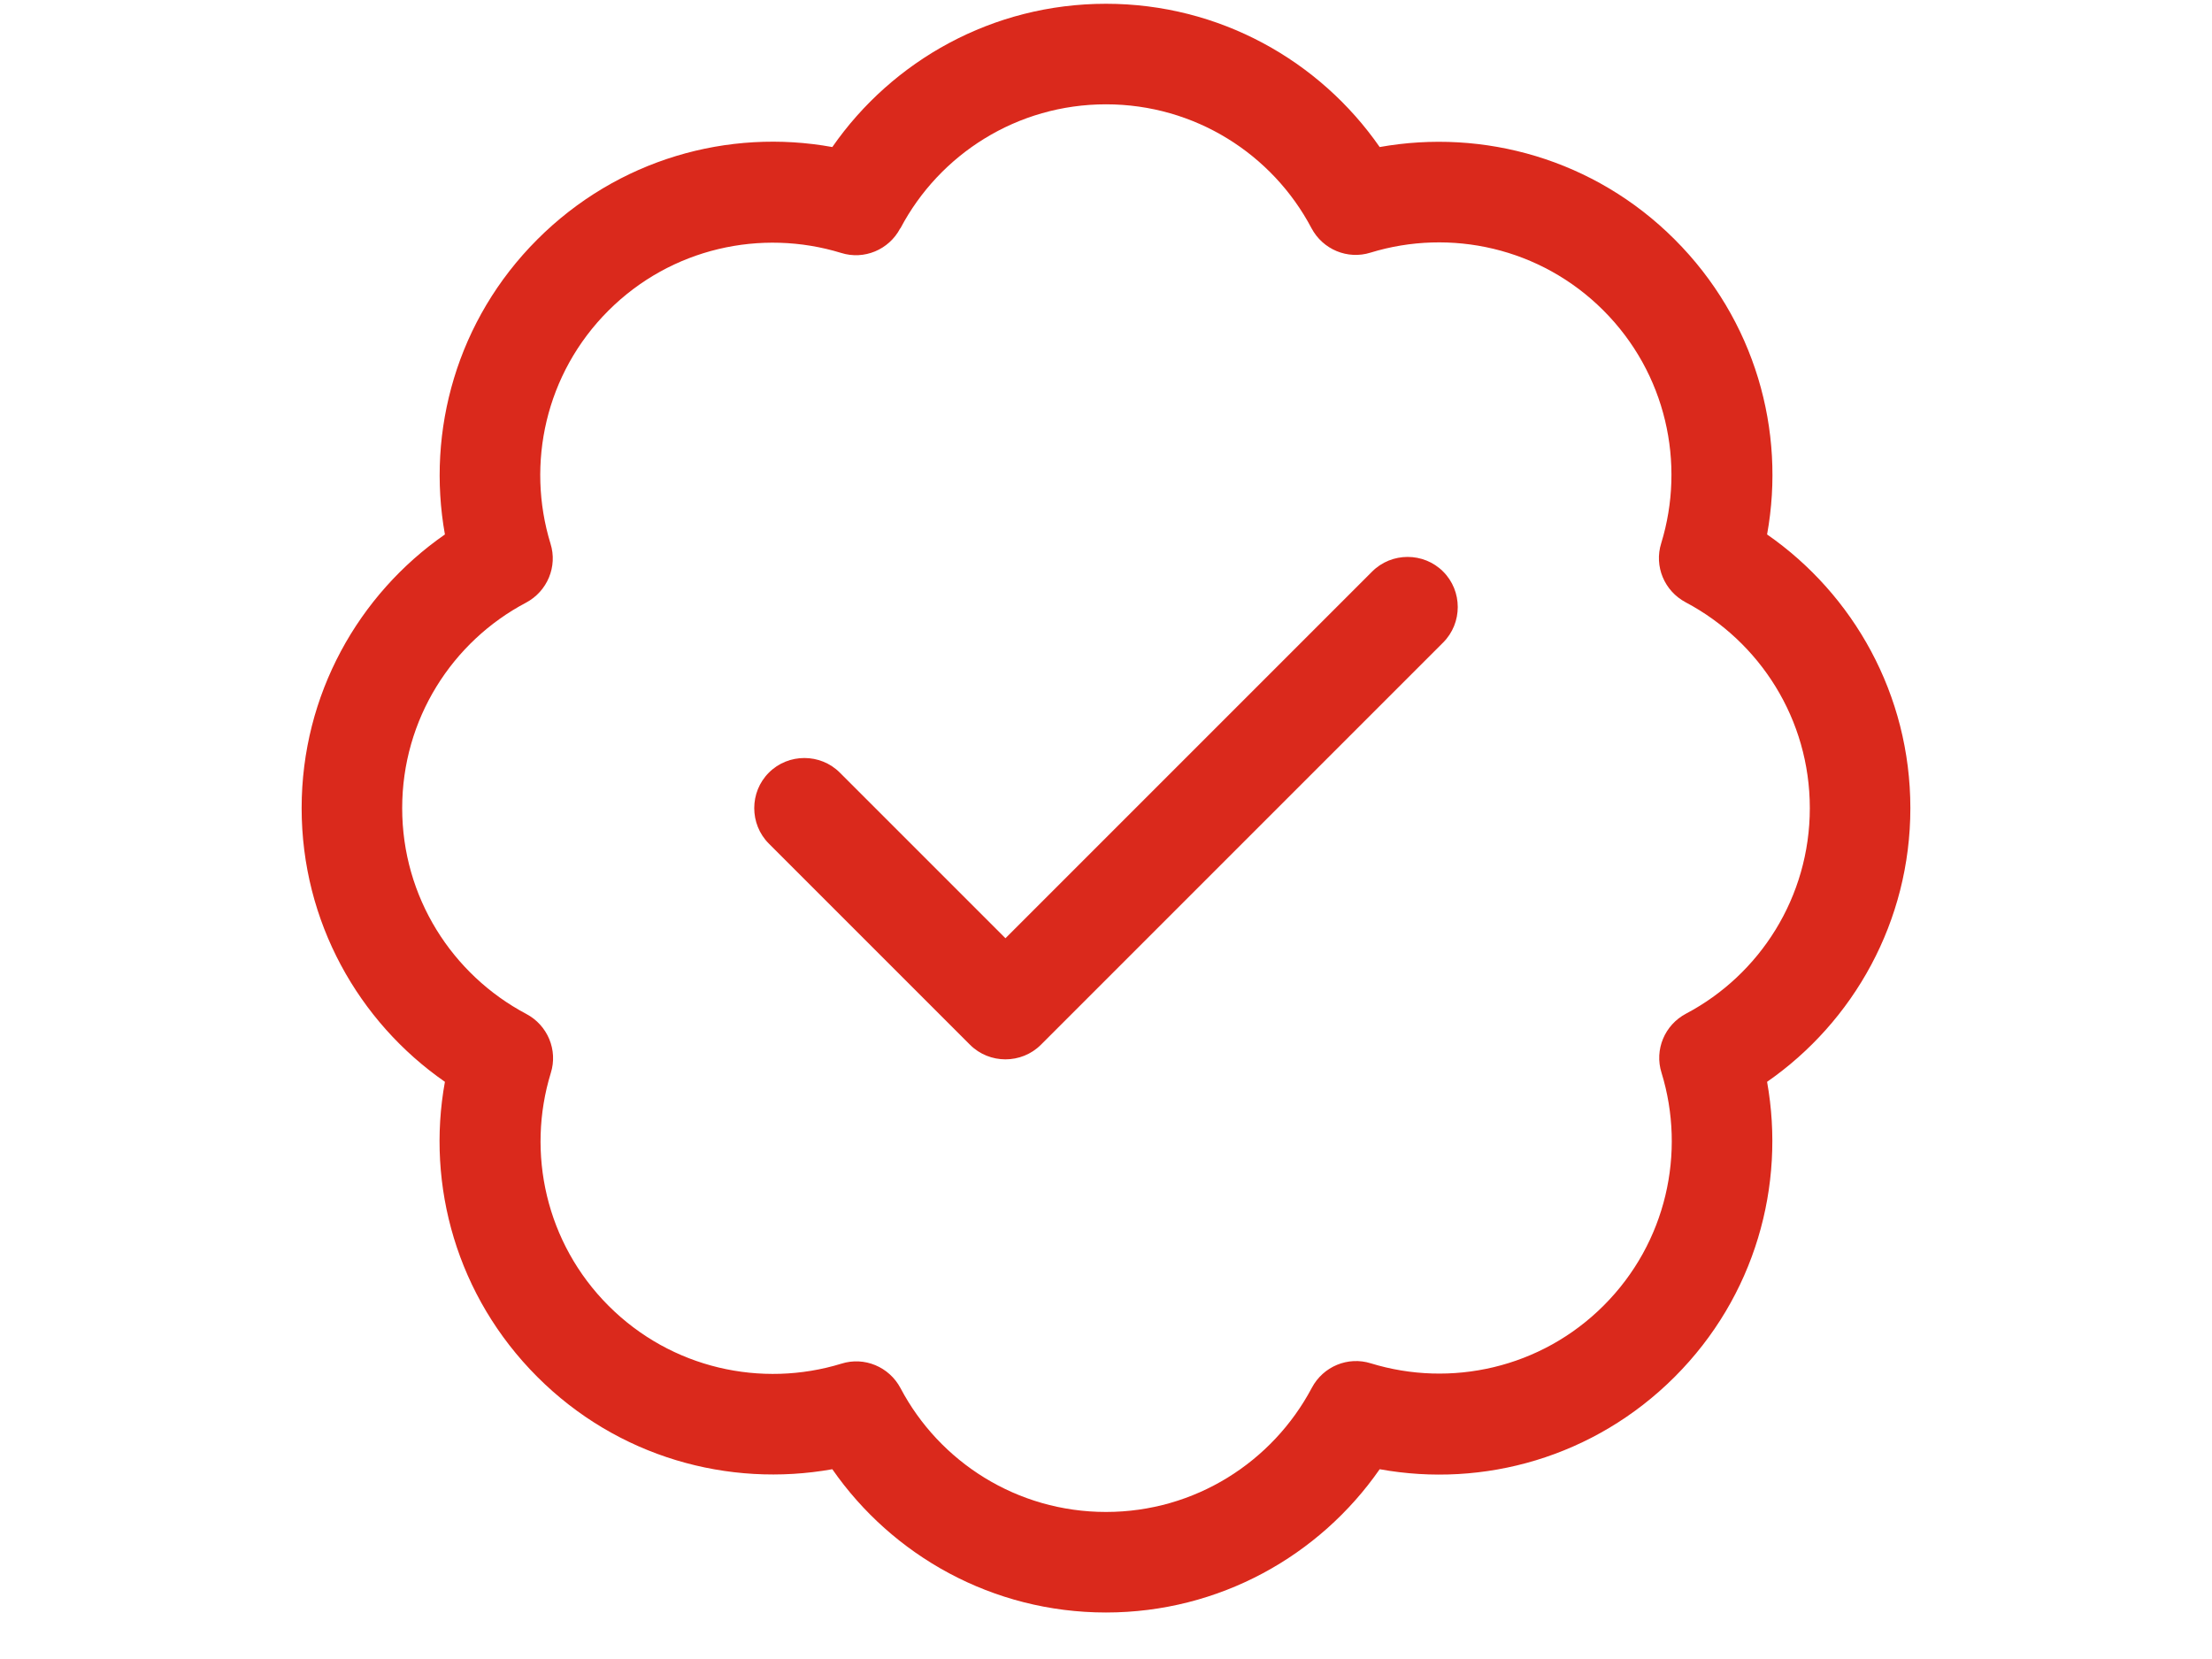 <svg xmlns="http://www.w3.org/2000/svg" fill="none" viewBox="0 0 44 33" height="33" width="44">
<g clip-path="url(#clip0_4518_347)">
<path fill="#DA291C" d="M17.913 4.538C18.688 3.069 20.231 2.075 22 2.075C23.769 2.075 25.312 3.069 26.087 4.538C26.312 4.963 26.806 5.169 27.262 5.025C28.85 4.538 30.644 4.925 31.894 6.175C33.144 7.425 33.531 9.219 33.044 10.806C32.9 11.263 33.106 11.756 33.531 11.981C35.006 12.763 36 14.306 36 16.075C36 17.844 35.006 19.388 33.538 20.163C33.112 20.388 32.906 20.881 33.05 21.338C33.538 22.925 33.15 24.719 31.9 25.969C30.65 27.219 28.856 27.606 27.269 27.119C26.812 26.975 26.319 27.181 26.094 27.606C25.312 29.081 23.769 30.075 22 30.075C20.231 30.075 18.688 29.081 17.913 27.613C17.688 27.188 17.194 26.981 16.738 27.125C15.15 27.613 13.356 27.225 12.106 25.975C10.856 24.725 10.469 22.931 10.956 21.344C11.1 20.888 10.894 20.394 10.469 20.169C8.994 19.388 8 17.844 8 16.075C8 14.306 8.994 12.763 10.463 11.988C10.887 11.763 11.094 11.269 10.95 10.813C10.463 9.225 10.85 7.431 12.1 6.181C13.35 4.931 15.144 4.544 16.731 5.031C17.188 5.175 17.681 4.969 17.906 4.544L17.913 4.538ZM22 0.075C19.744 0.075 17.75 1.206 16.556 2.925C14.494 2.55 12.287 3.163 10.688 4.763C9.088 6.363 8.481 8.569 8.85 10.631C7.131 11.825 6 13.819 6 16.075C6 18.331 7.131 20.325 8.85 21.519C8.475 23.581 9.088 25.788 10.688 27.388C12.287 28.988 14.494 29.594 16.556 29.225C17.75 30.944 19.744 32.075 22 32.075C24.256 32.075 26.25 30.944 27.444 29.225C29.506 29.6 31.712 28.988 33.312 27.388C34.913 25.788 35.519 23.581 35.15 21.519C36.869 20.325 38 18.331 38 16.075C38 13.819 36.869 11.825 35.15 10.631C35.525 8.569 34.913 6.363 33.312 4.763C31.712 3.163 29.506 2.556 27.444 2.925C26.25 1.206 24.256 0.075 22 0.075ZM28.706 12.781C29.094 12.394 29.094 11.756 28.706 11.369C28.319 10.981 27.681 10.981 27.294 11.369L20 18.663L16.706 15.369C16.319 14.981 15.681 14.981 15.294 15.369C14.906 15.756 14.906 16.394 15.294 16.781L19.294 20.781C19.681 21.169 20.319 21.169 20.706 20.781L28.706 12.781Z"></path>
</g>
<defs>
<clipPath id="clip0_4518_347">
<rect transform="translate(0 0.075)" fill="white" height="32" width="44"></rect>
</clipPath>
</defs>
</svg>

